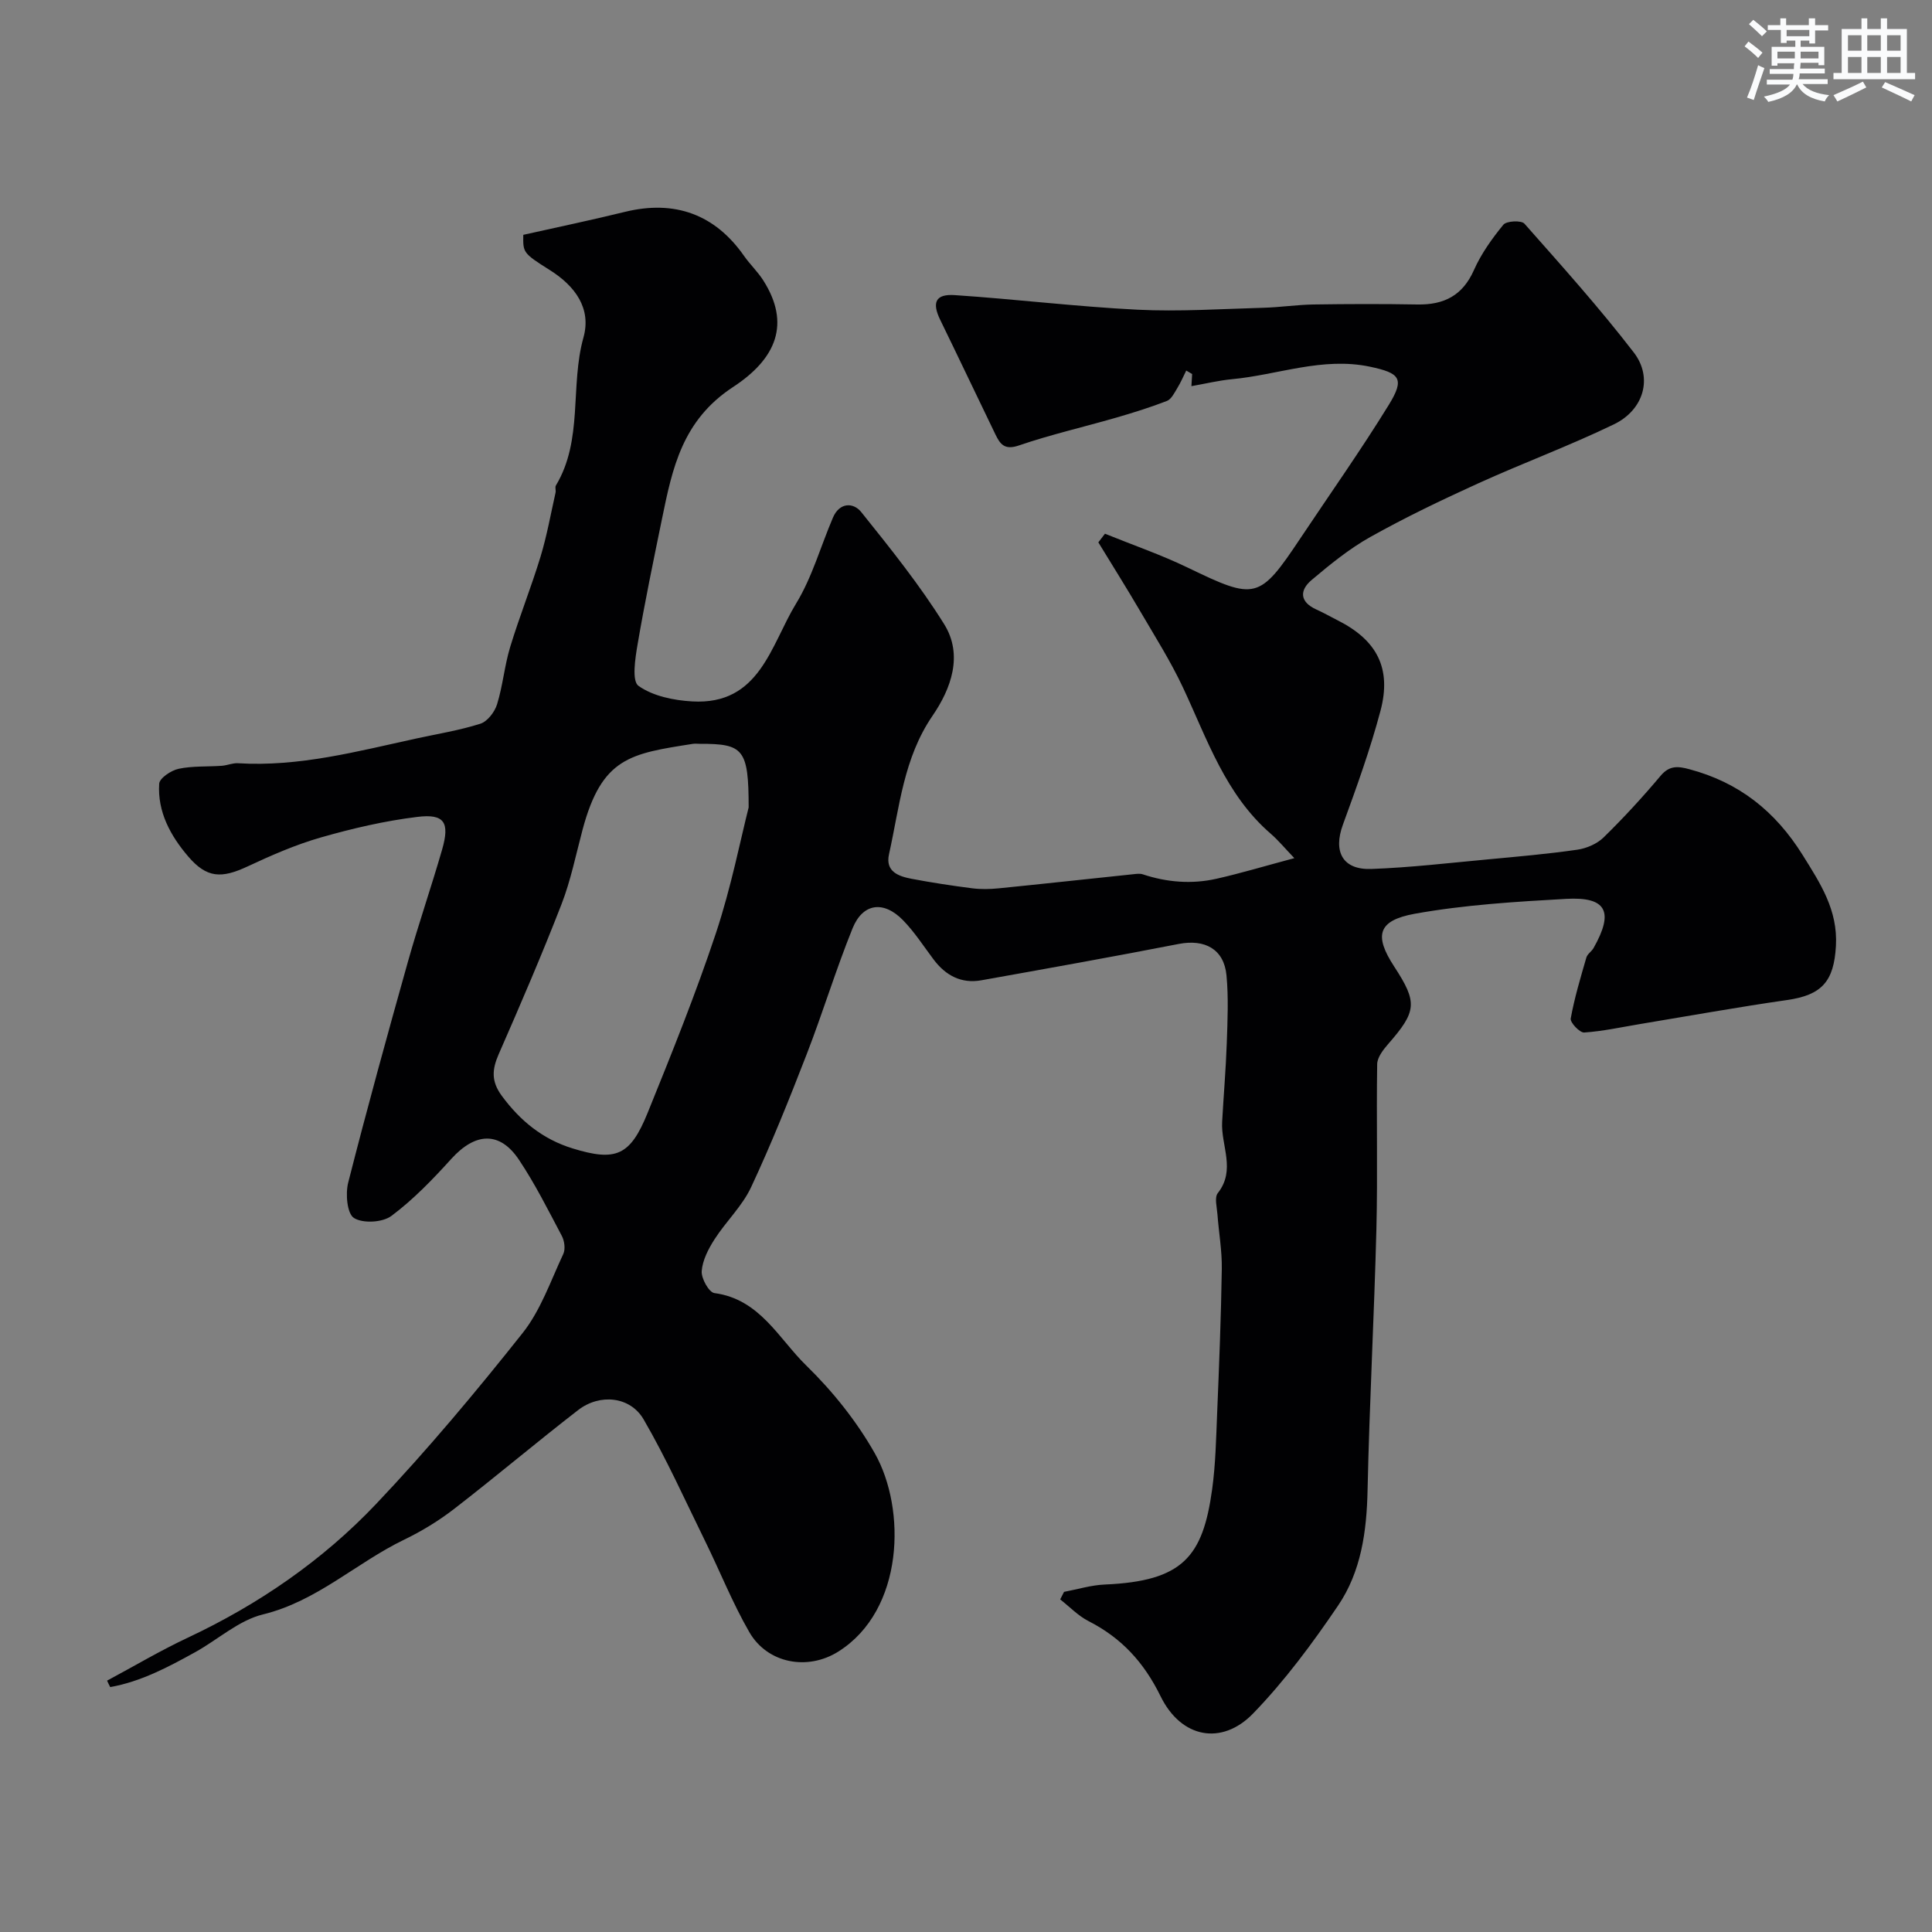 <svg enable-background="new 0 0 400 400" viewBox="0 0 400 400" xmlns="http://www.w3.org/2000/svg"><rect x="0" y="0" width="400" height="400" fill="#808080" stroke="none"/><path d="m22.17 347.96c5.55-2.97 10.98-6.2 16.66-8.87 14.71-6.91 27.96-16.02 39.07-27.74 10.67-11.26 20.66-23.21 30.31-35.37 3.74-4.72 5.8-10.79 8.41-16.35.47-1 .25-2.7-.29-3.73-2.82-5.33-5.53-10.76-8.87-15.76-3.99-5.99-9.05-5.7-14.03-.2-3.83 4.23-7.85 8.41-12.39 11.8-1.83 1.37-5.91 1.6-7.76.43-1.42-.9-1.78-5-1.19-7.32 3.89-15.28 8.08-30.49 12.35-45.68 2.19-7.81 4.85-15.49 7.1-23.29 1.61-5.61.48-7.44-5.13-6.75-6.75.82-13.46 2.39-20 4.26-5.2 1.49-10.24 3.7-15.16 6-5.4 2.52-8.43 2.43-12.27-2.05-3.67-4.28-6.4-9.25-6.02-15.09.08-1.15 2.47-2.75 4.03-3.08 2.88-.61 5.93-.41 8.91-.62 1.13-.08 2.26-.6 3.37-.53 12.66.78 24.74-2.47 36.92-5.12 4.44-.97 8.96-1.69 13.26-3.06 1.47-.47 2.97-2.43 3.46-4.02 1.2-3.87 1.54-8.01 2.72-11.88 1.91-6.28 4.37-12.4 6.28-18.68 1.32-4.34 2.11-8.83 3.11-13.26.11-.48-.15-1.11.07-1.48 5.7-9.49 2.89-20.57 5.71-30.65 1.68-6-1.71-10.65-6.96-13.95-5.63-3.54-5.55-3.65-5.5-7.3 7.04-1.58 14.06-3.04 21.02-4.75 10.33-2.53 18.66.49 24.69 9.12 1.22 1.74 2.81 3.24 3.95 5.02 5.76 9.01 2.72 16.26-6.23 22.12-10.53 6.9-12.56 16.8-14.72 27.34-1.77 8.62-3.56 17.24-5.04 25.91-.5 2.91-1.23 7.61.18 8.62 2.98 2.12 7.28 3 11.11 3.22 14.01.82 16.26-11.65 21.51-20.24 3.34-5.46 5.1-11.88 7.65-17.83 1.35-3.15 4.21-3.18 5.86-1.12 6.02 7.51 12.09 15.06 17.16 23.2 3.98 6.39 1.43 13.36-2.41 18.96-6 8.76-6.83 18.87-9.01 28.67-.8 3.59 1.95 4.56 4.64 5.08 4.16.79 8.36 1.43 12.57 1.97 1.8.23 3.67.19 5.49.01 9.29-.93 18.57-1.95 27.85-2.92.66-.07 1.39-.18 1.99.02 5.01 1.66 10.13 2.07 15.25.92 5.05-1.14 10.02-2.64 16.13-4.27-2.03-2.12-3.34-3.72-4.88-5.05-9.38-8.11-13.14-19.53-18.17-30.26-2.55-5.44-5.79-10.56-8.83-15.76-2.82-4.82-5.79-9.54-8.7-14.31.46-.6.91-1.2 1.37-1.79 5.74 2.33 11.62 4.35 17.18 7.04 14 6.76 14.77 6.67 23.3-6.12 6.13-9.19 12.51-18.22 18.3-27.62 3.35-5.45 2.27-6.57-3.92-7.88-9.85-2.07-19.06 1.7-28.58 2.59-2.73.26-5.42.92-8.38 1.44.05-.9.1-1.71.15-2.51-.41-.24-.81-.48-1.22-.72-.61 1.22-1.15 2.5-1.87 3.66-.59.97-1.22 2.27-2.13 2.63-3.46 1.34-7.02 2.45-10.58 3.48-6.69 1.93-13.5 3.49-20.08 5.74-2.96 1.02-3.88-.28-4.86-2.31-3.82-7.89-7.57-15.8-11.41-23.68-1.76-3.6-1-5.41 2.99-5.14 12.63.84 25.21 2.39 37.84 3.02 8.66.43 17.37-.16 26.05-.4 3.45-.09 6.9-.62 10.35-.68 7.19-.11 14.39-.13 21.58 0 5.48.09 9.34-1.84 11.68-7.12 1.5-3.38 3.74-6.52 6.1-9.4.65-.79 3.72-.94 4.36-.21 7.73 8.74 15.54 17.44 22.65 26.68 4 5.21 2.06 11.88-4.12 14.86-9.22 4.46-18.86 8.02-28.18 12.26-7.54 3.43-15.03 7.02-22.25 11.06-4.36 2.44-8.32 5.67-12.16 8.91-2.56 2.16-2.47 4.56 1 6.12 1.49.67 2.92 1.49 4.38 2.23 8.13 4.09 11.22 9.92 8.87 18.75-2.12 7.98-4.94 15.8-7.78 23.57-2.04 5.57-.07 9.37 5.89 9.16 8.04-.29 16.06-1.24 24.08-1.98 6.2-.58 12.42-1.12 18.58-2.01 1.92-.28 4.09-1.22 5.45-2.56 4.13-4.04 8.06-8.32 11.78-12.74 1.84-2.19 3.62-1.99 5.96-1.36 10.26 2.73 17.77 8.67 23.44 17.75 3.7 5.93 7.31 11.41 6.9 18.82-.41 7.37-2.91 10.19-10.14 11.22-10.17 1.46-20.29 3.29-30.43 4.97-3.85.64-7.68 1.49-11.56 1.75-.91.06-2.92-2.07-2.78-2.89.77-4.27 2.03-8.45 3.24-12.63.21-.74 1.08-1.25 1.49-1.97 4.26-7.53 2.71-10.65-5.69-10.18-10.47.59-21.02 1.23-31.31 3.08-7.74 1.4-8.45 4.54-4.28 10.93 4.88 7.47 4.69 9.26-1.3 16.11-1.01 1.16-2.2 2.72-2.22 4.11-.18 11.36.12 22.74-.16 34.1-.46 18.04-1.44 36.06-1.83 54.1-.18 8.55-1.33 16.86-6.12 23.91-5.31 7.83-11.02 15.55-17.58 22.32-6.48 6.69-14.9 5.12-19.15-3.56-3.45-7.04-8.09-12.08-14.91-15.56-2.16-1.1-3.93-2.98-5.88-4.5.27-.52.53-1.04.8-1.56 2.81-.53 5.61-1.4 8.43-1.52 16.15-.7 20.3-5.72 22.23-19.7.72-5.23.82-10.55 1.04-15.84.41-9.93.81-19.86.96-29.8.06-3.76-.62-7.53-.9-11.29-.11-1.49-.65-3.49.07-4.41 3.8-4.81.63-9.85.9-14.74.3-5.43.77-10.86.96-16.3.16-4.68.38-9.41-.06-14.06-.52-5.41-4.48-7.53-9.86-6.49-13.6 2.65-27.25 5.09-40.9 7.53-4.16.74-7.39-1-9.88-4.31-2.06-2.74-3.94-5.68-6.32-8.12-4.02-4.13-8.34-3.56-10.46 1.68-3.47 8.58-6.16 17.47-9.51 26.1-3.59 9.26-7.29 18.5-11.49 27.48-1.83 3.92-5.2 7.09-7.57 10.79-1.28 1.99-2.49 4.33-2.66 6.6-.11 1.5 1.5 4.39 2.63 4.54 9.4 1.24 13.3 9.42 19.02 15 5.46 5.32 10.42 11.52 14.17 18.14 6.57 11.58 6.1 32.5-7.53 41.08-6.37 4.01-14.68 2.48-18.44-4.04-3.48-6.04-6.07-12.59-9.16-18.87-4.14-8.43-8-17.04-12.71-25.15-2.78-4.79-9.09-5.4-13.56-1.94-8.65 6.69-17.01 13.76-25.66 20.45-3.21 2.48-6.75 4.64-10.4 6.4-9.9 4.79-18.02 12.73-29.2 15.46-5.01 1.22-9.32 5.21-14.02 7.81-5.6 3.1-11.27 6.11-17.6 7.23-.24-.44-.44-.88-.65-1.33zm132.83-180.79c0-12.12-1.1-13.19-10.08-13.17-.5 0-1.01-.07-1.5.01-12.86 2.03-18.8 2.75-22.81 17.78-1.38 5.18-2.44 10.49-4.37 15.46-4.06 10.45-8.5 20.76-13 31.03-1.38 3.16-1.55 5.59.63 8.57 3.83 5.22 8.53 9.03 14.69 10.92 8.95 2.75 11.91 1.54 15.52-7.35 4.99-12.31 9.96-24.65 14.15-37.24 3.16-9.52 5.1-19.45 6.77-26.01z" fill="#010103"/><g fill="#fafbfc"><path d="m361.2 9.6.8-1c.9.7 1.9 1.4 2.9 2.3l-.9 1.1c-1-1-2-1.8-2.8-2.4zm.5 10.6c.9-2.1 1.6-4.3 2.3-6.7.4.2.8.4 1.3.6-.7 2.1-1.5 4.3-2.2 6.6zm.4-15.2.9-.9c1 .8 2 1.6 2.8 2.4l-1 1c-.9-.9-1.8-1.7-2.7-2.5zm12.5-1.2h1.2v1.4h2.7v1.1h-2.7v2.7h-1.2v-.6h-1.8v1.3h4.9v3.8h-1.2v-.5h-3.7c0 .4-.1.9-.1 1.2h5.1v1h-5.2c0 .5-.1.9-.2 1.2h6v1h-5.2c1.1 1.3 2.9 2 5.5 2.3-.4.4-.7.8-.9 1.3-2.9-.5-4.8-1.6-5.7-3.5h-.1c-.8 1.7-2.7 2.9-5.9 3.6-.2-.4-.6-.8-.9-1.1 2.8-.6 4.6-1.4 5.4-2.5h-4.8v-1h5.3c.1-.3.2-.7.2-1.2h-4.9v-1h5c0-.4 0-.8.1-1.2h-3.5v.5h-1.2v-3.9h4.9v-1.3h-1.8v.5h-1.2v-2.7h-2.7v-1h2.6v-1.4h1.2v1.4h4.7v-1.4zm-6.6 8.3h3.6c0-.4 0-.9 0-1.4h-3.6zm1.9-4.6h4.7v-1.3h-4.7zm6.6 3.2h-3.7v1.4h3.7z"/><path d="m385.3 3.8h1.3v2.2h2.8v-2.2h1.3v2.2h4.1v9.1h1.7v1.3h-16.9v-1.3h1.7v-9.1h4.1v-2.2zm.4 13.1.7 1.2c-1.8.9-3.8 1.9-6 2.9-.2-.4-.5-.8-.8-1.3 2.3-1 4.3-1.9 6.1-2.8zm-3.1-6.4h2.8v-3.2h-2.8zm0 4.6h2.8v-3.3h-2.8zm4-4.6h2.8v-3.2h-2.8zm0 4.6h2.8v-3.3h-2.8zm3.7 1.9c2.1.9 4.1 1.8 6.1 2.7l-.7 1.3c-2.2-1.1-4.2-2-6.1-2.9zm3.2-9.7h-2.8v3.2h2.8zm-2.8 7.8h2.8v-3.3h-2.8z"/></g></svg>